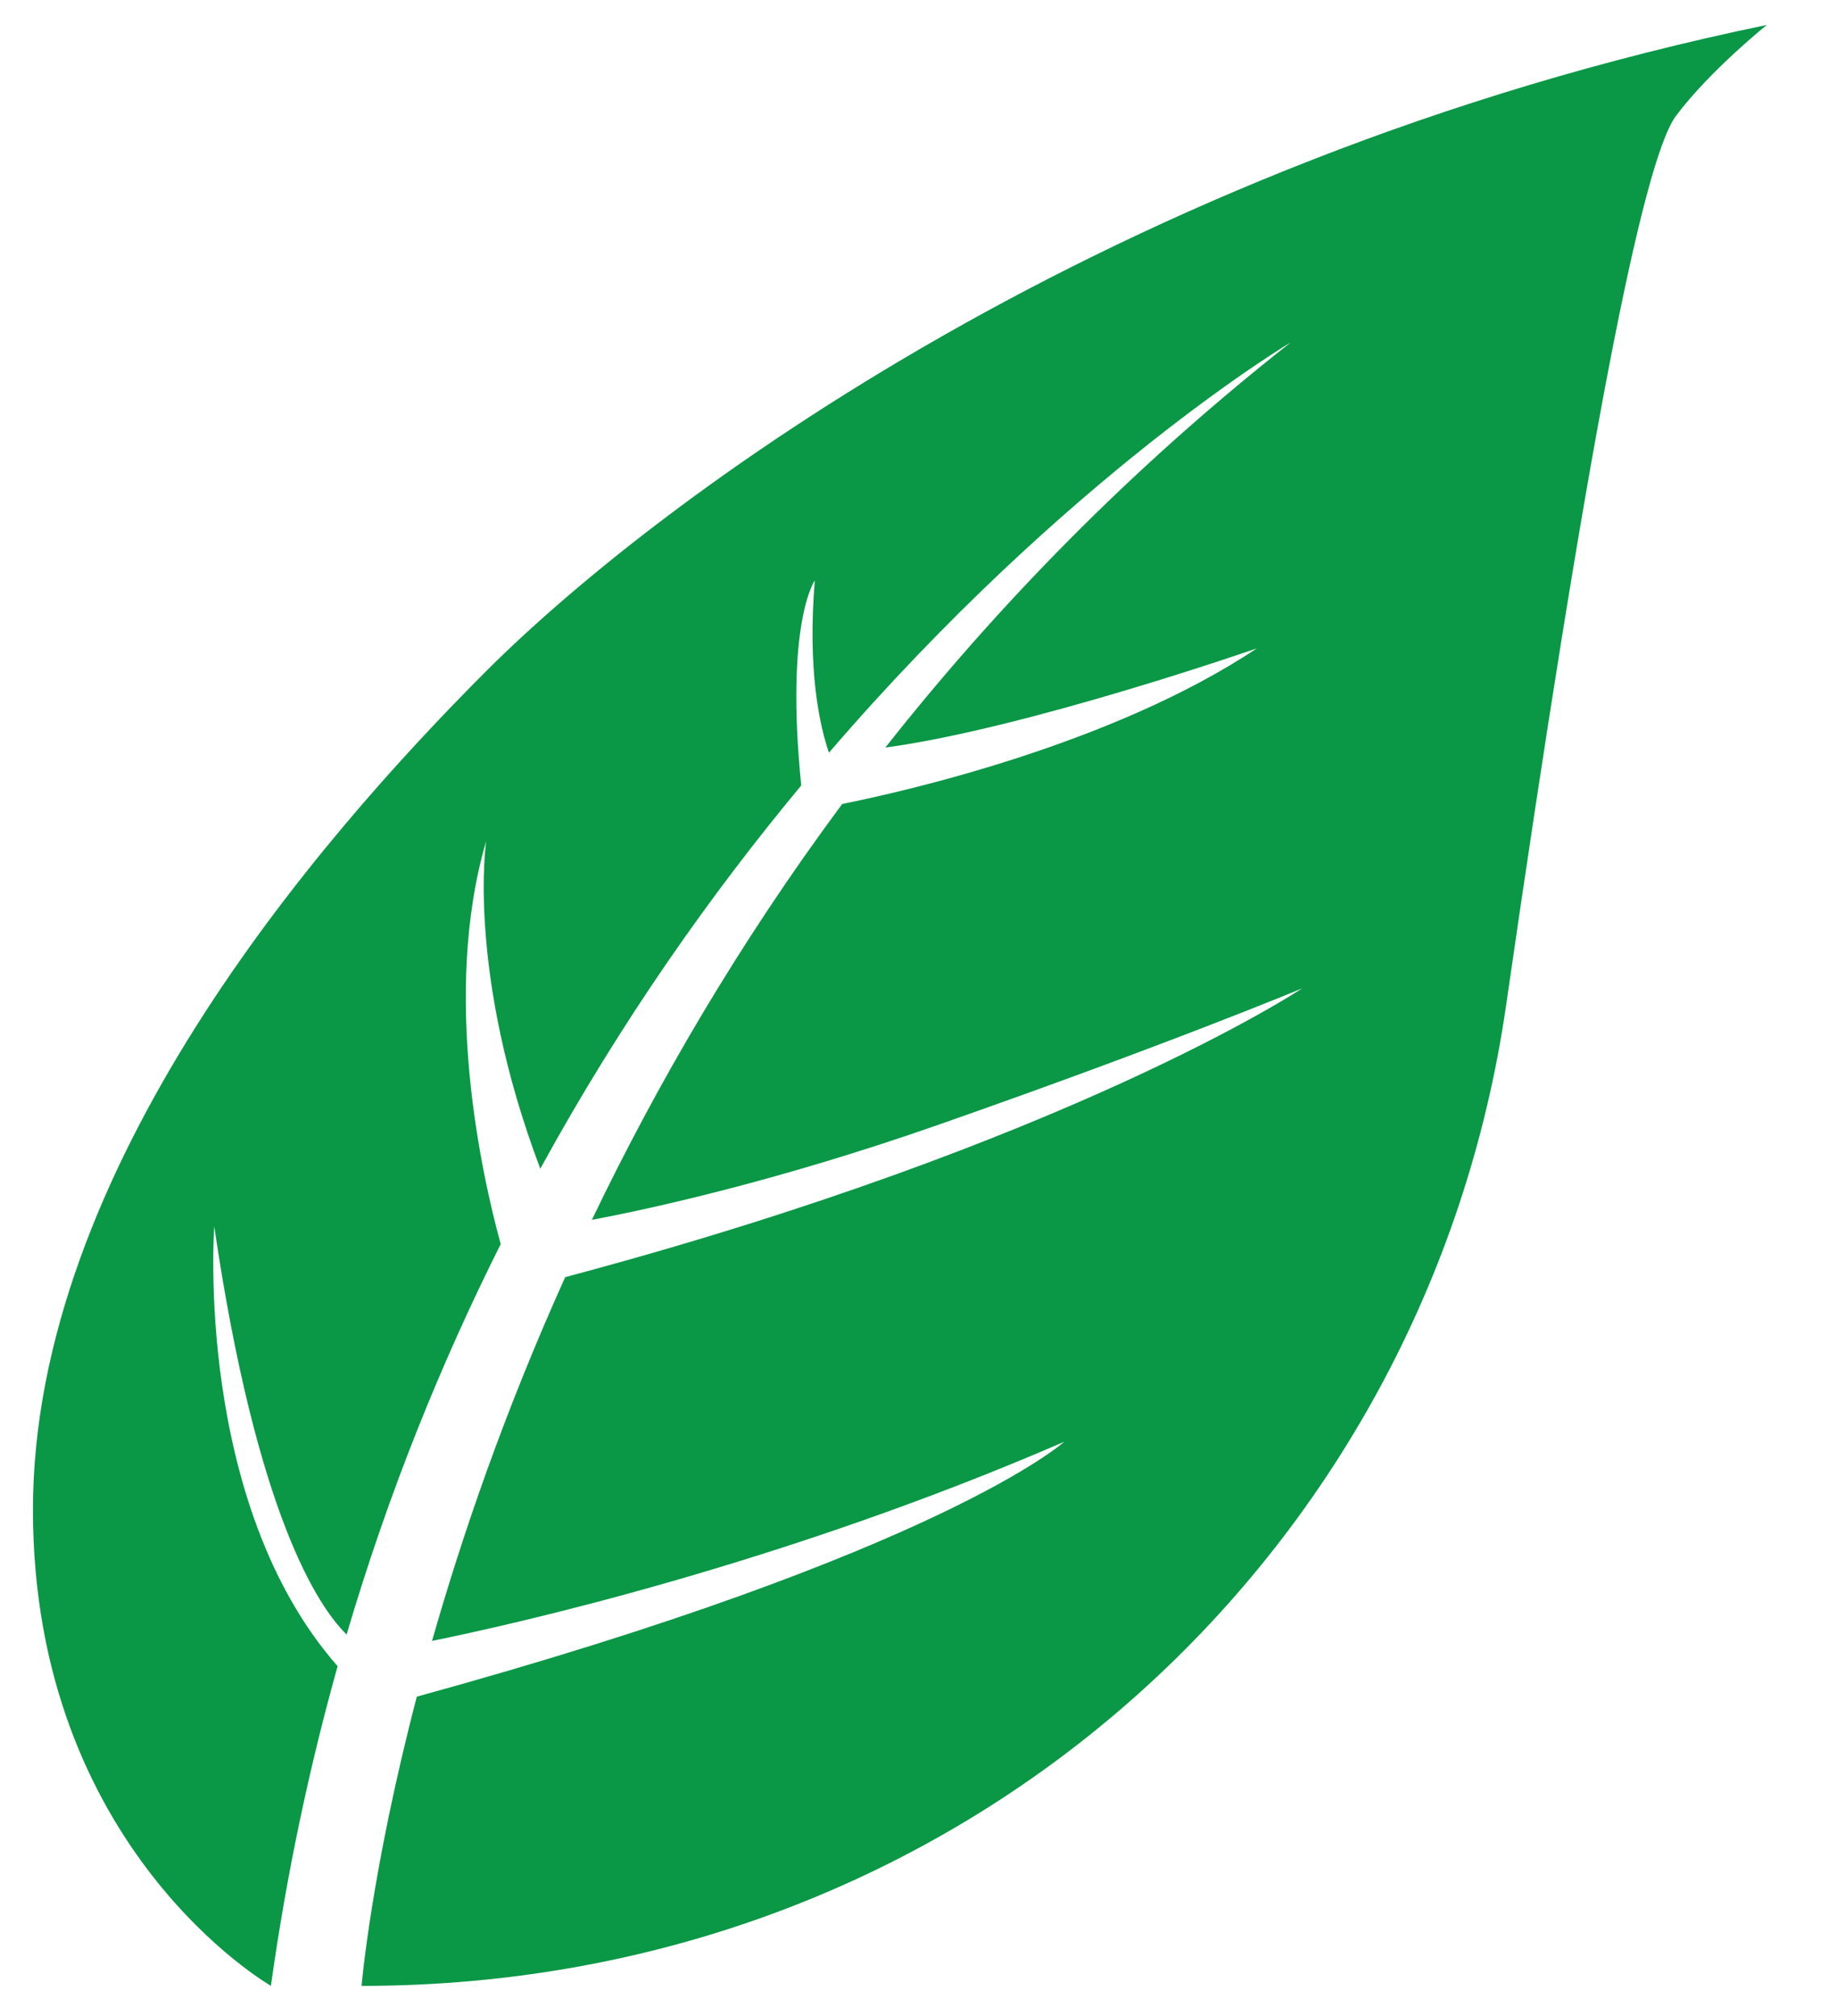 <?xml version="1.0" encoding="UTF-8"?>
<svg id="Layer_1" data-name="Layer 1" xmlns="http://www.w3.org/2000/svg" version="1.1" viewBox="0 0 279.78 306.92">
  <defs>
    <style>
      .cls-1 {
        fill: #0a9746;
        stroke-width: 0px;
      }
    </style>
  </defs>
  <path class="cls-1" d="M269.08,3.8C168.98,24.51,99.95,76.29,74.06,102.18,48.17,128.07,5.02,178.12,5.02,229.89s36.24,72.49,36.24,72.49c2.4-17.16,5.88-33.37,10.16-48.67-21.89-24.92-18.79-66.97-18.79-66.97,6.48,44.07,15.88,57.96,20.16,62.15,6.4-21.71,14.46-41.49,23.47-59.45-2.84-10.36-9.07-38.04-2.21-61.38,0,0-3.06,20.04,8.24,49.9,12.38-22.62,26.15-42.01,39.74-58.36-2.5-24.84,2.07-31.23,2.07-31.23-1.14,13.73.74,22.12,2.15,26.24,36.48-42.38,70.34-62.48,70.34-62.48-24.57,19.33-44.91,40.35-61.75,61.7,21.4-2.87,56.57-15.1,56.57-15.1-22.06,14.71-54.14,21.89-63.14,23.69-15.88,21.39-28.34,42.93-38.13,63.33,9.09-1.72,28.36-5.93,52.95-14.54,34.52-12.08,55.23-20.71,55.23-20.71,0,0-35.23,23.46-112.24,43.97-9.17,20.32-15.67,39.24-20.28,55.39,12.35-2.51,53.1-11.61,96.28-30.32,0,0-18.53,16.81-98.6,38.81-6.99,26.77-8.41,44.04-8.41,44.04,91.47,0,162.23-65.58,174.31-149.29,12.08-83.7,20.71-128.58,25.89-135.48,5.18-6.9,13.81-13.81,13.81-13.81"/>
</svg>